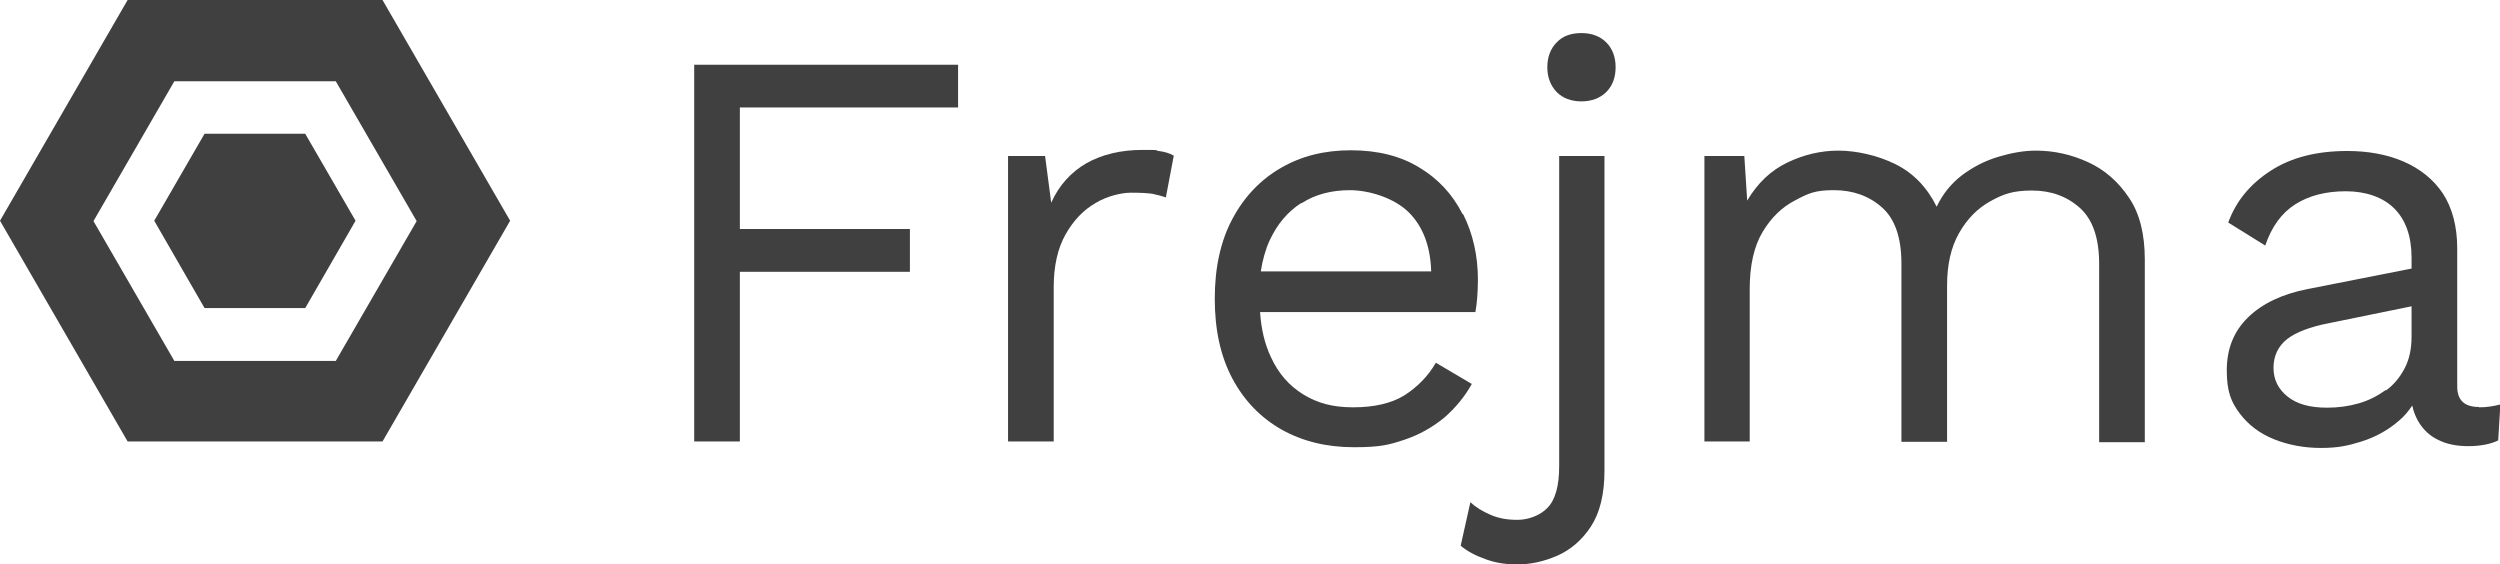 <svg xmlns="http://www.w3.org/2000/svg" viewBox="0 0 695.4 157"><defs><style>      .cls-1 {        fill: #404041;      }    </style></defs><g><g id="Layer_1"><g><g><path class="cls-1" d="M266.5,29.9h-60.7v33.8h47.3v11.9h-47.3v47.2h-12.7V18h73.4v11.9Z"></path><path class="cls-1" d="M280.4,122.9V43.4h10.3l1.7,13c2.2-4.9,5.5-8.5,9.8-11,4.3-2.4,9.5-3.7,15.6-3.7s2.9.1,4.5.3c1.6.2,3,.6,4.2,1.3l-2.2,11.6c-1.2-.4-2.4-.7-3.8-1-1.4-.2-3.3-.3-5.9-.3s-6.6.9-9.9,2.9c-3.3,1.9-6.1,4.8-8.3,8.7-2.2,3.9-3.3,8.8-3.3,14.7v42.9h-12.7Z"></path><path class="cls-1" d="M406.8,59.5c-2.8-5.5-6.8-9.8-12-12.9-5.2-3.2-11.6-4.8-19-4.8s-13.8,1.6-19.5,4.9c-5.7,3.3-10.2,8-13.5,14.2-3.3,6.2-4.9,13.6-4.9,22.2s1.6,16,4.9,22.2c3.3,6.2,7.9,10.9,13.7,14.2,5.9,3.3,12.6,4.9,20.1,4.9s9.9-.7,14.1-2.1c4.2-1.4,7.8-3.5,11-6.1,3.1-2.7,5.7-5.8,7.7-9.4l-10-5.9c-2.2,3.8-5.2,6.8-8.8,9.1-3.6,2.2-8.4,3.3-14.2,3.3s-10-1.2-13.9-3.6c-3.9-2.4-6.9-5.8-9-10.4-1.7-3.6-2.7-7.8-3-12.5h59.9c.2-1.2.4-2.5.5-4,.1-1.5.2-3.1.2-4.9,0-6.8-1.4-12.9-4.1-18.3ZM362.1,56.5c3.7-2.4,8.2-3.6,13.4-3.6s12.3,2.1,16.4,6.2c3.9,3.9,6,9.4,6.2,16.4h-47.4c.5-3.2,1.3-6.1,2.5-8.7,2.1-4.5,5-7.9,8.7-10.3Z"></path><path class="cls-1" d="M446.3,43.4v87.5c0,6.6-1.3,11.8-3.8,15.6s-5.7,6.5-9.4,8.1c-3.7,1.6-7.4,2.4-11,2.4s-6.3-.5-9-1.5c-2.8-1-5-2.2-6.8-3.7l2.7-12.1c1.5,1.4,3.3,2.5,5.6,3.5s4.7,1.4,7.5,1.4,6.2-1.1,8.3-3.3c2.2-2.2,3.3-6.1,3.3-11.6V43.4h12.7ZM439.9,28.2c-2.9,0-5.2-.9-6.9-2.6-1.7-1.8-2.6-4.1-2.6-6.9s.9-5.2,2.6-6.9c1.7-1.8,4-2.6,6.9-2.6s5.2.9,6.9,2.6c1.7,1.7,2.6,4,2.6,6.9s-.9,5.2-2.6,6.9c-1.7,1.7-4.1,2.6-6.9,2.6Z"></path><path class="cls-1" d="M474.1,122.9V43.4h11.1l.8,12.4c2.9-4.9,6.6-8.4,11.2-10.6,4.6-2.2,9.3-3.3,14.2-3.3s10.9,1.3,15.9,3.8c5,2.5,8.8,6.5,11.4,11.8,1.7-3.6,4.1-6.5,7.1-8.8,3.1-2.3,6.4-4,10.1-5.1,3.7-1.1,7.1-1.7,10.4-1.7,5.1,0,9.9,1.1,14.5,3.2,4.6,2.1,8.4,5.4,11.4,9.9,3,4.4,4.4,10.2,4.4,17.2v50.8h-12.7v-49.6c0-7.2-1.8-12.4-5.4-15.6-3.6-3.2-8-4.8-13.3-4.8s-8,1-11.6,3c-3.6,2-6.5,5-8.7,8.9-2.2,3.9-3.3,8.7-3.3,14.5v43.5h-12.7v-49.6c0-7.2-1.8-12.4-5.4-15.6-3.6-3.2-8.1-4.8-13.4-4.8s-7.1.9-10.7,2.8c-3.7,1.9-6.7,4.8-9.1,8.8-2.4,4-3.6,9.3-3.6,15.9v42.4h-12.7Z"></path><path class="cls-1" d="M689.5,113.2c-4,0-6-1.9-6-5.7v-38.4c0-6.2-1.4-11.3-4-15.3-2.7-4-6.4-6.9-11-8.9-4.7-2-9.9-2.9-15.6-2.9-8.5,0-15.6,1.8-21.3,5.5-5.7,3.7-9.6,8.4-11.8,14.4l10.3,6.4c1.8-5.3,4.6-9.1,8.4-11.5,3.8-2.4,8.5-3.6,14-3.6s10.3,1.6,13.5,4.8c3.2,3.2,4.8,7.8,4.8,13.7v3l-28.9,5.7c-7.1,1.4-12.6,4-16.6,7.9-4,3.9-5.9,8.8-5.9,14.7s1.2,8.8,3.6,12c2.4,3.2,5.6,5.6,9.6,7.2,4,1.6,8.4,2.4,13,2.4s7.5-.6,11.3-1.8c3.8-1.2,7.3-3.1,10.3-5.7,1.5-1.2,2.7-2.7,3.8-4.3.3,1.6.9,3,1.6,4.3,1.4,2.4,3.3,4.2,5.7,5.3,2.4,1.2,5.2,1.7,8.3,1.7s6.1-.5,8.3-1.6l.6-10c-1.9.5-3.9.8-5.9.8ZM663.6,108.5c-2.2,1.6-4.7,2.9-7.5,3.7-2.8.8-5.7,1.2-8.8,1.2-4.8,0-8.4-1-11-3.1-2.6-2.1-3.9-4.7-3.9-8s1.3-6,3.8-8c2.5-1.9,6.4-3.4,11.6-4.4l23-4.7v8.4c0,3.4-.6,6.3-1.9,8.8-1.3,2.5-3,4.6-5.2,6.2Z"></path></g><g><polygon class="cls-1" points="84.9 37.2 56.9 37.2 42.9 61.4 56.9 85.7 84.9 85.7 98.9 61.4 84.9 37.2"></polygon><path class="cls-1" d="M106.4,0H35.5L0,61.4l35.5,61.4h70.9l35.5-61.4L106.4,0ZM93.4,100.4h-44.9l-22.5-38.9,22.5-38.9h44.9l22.5,38.9-22.5,38.9Z"></path></g></g></g></g></svg>